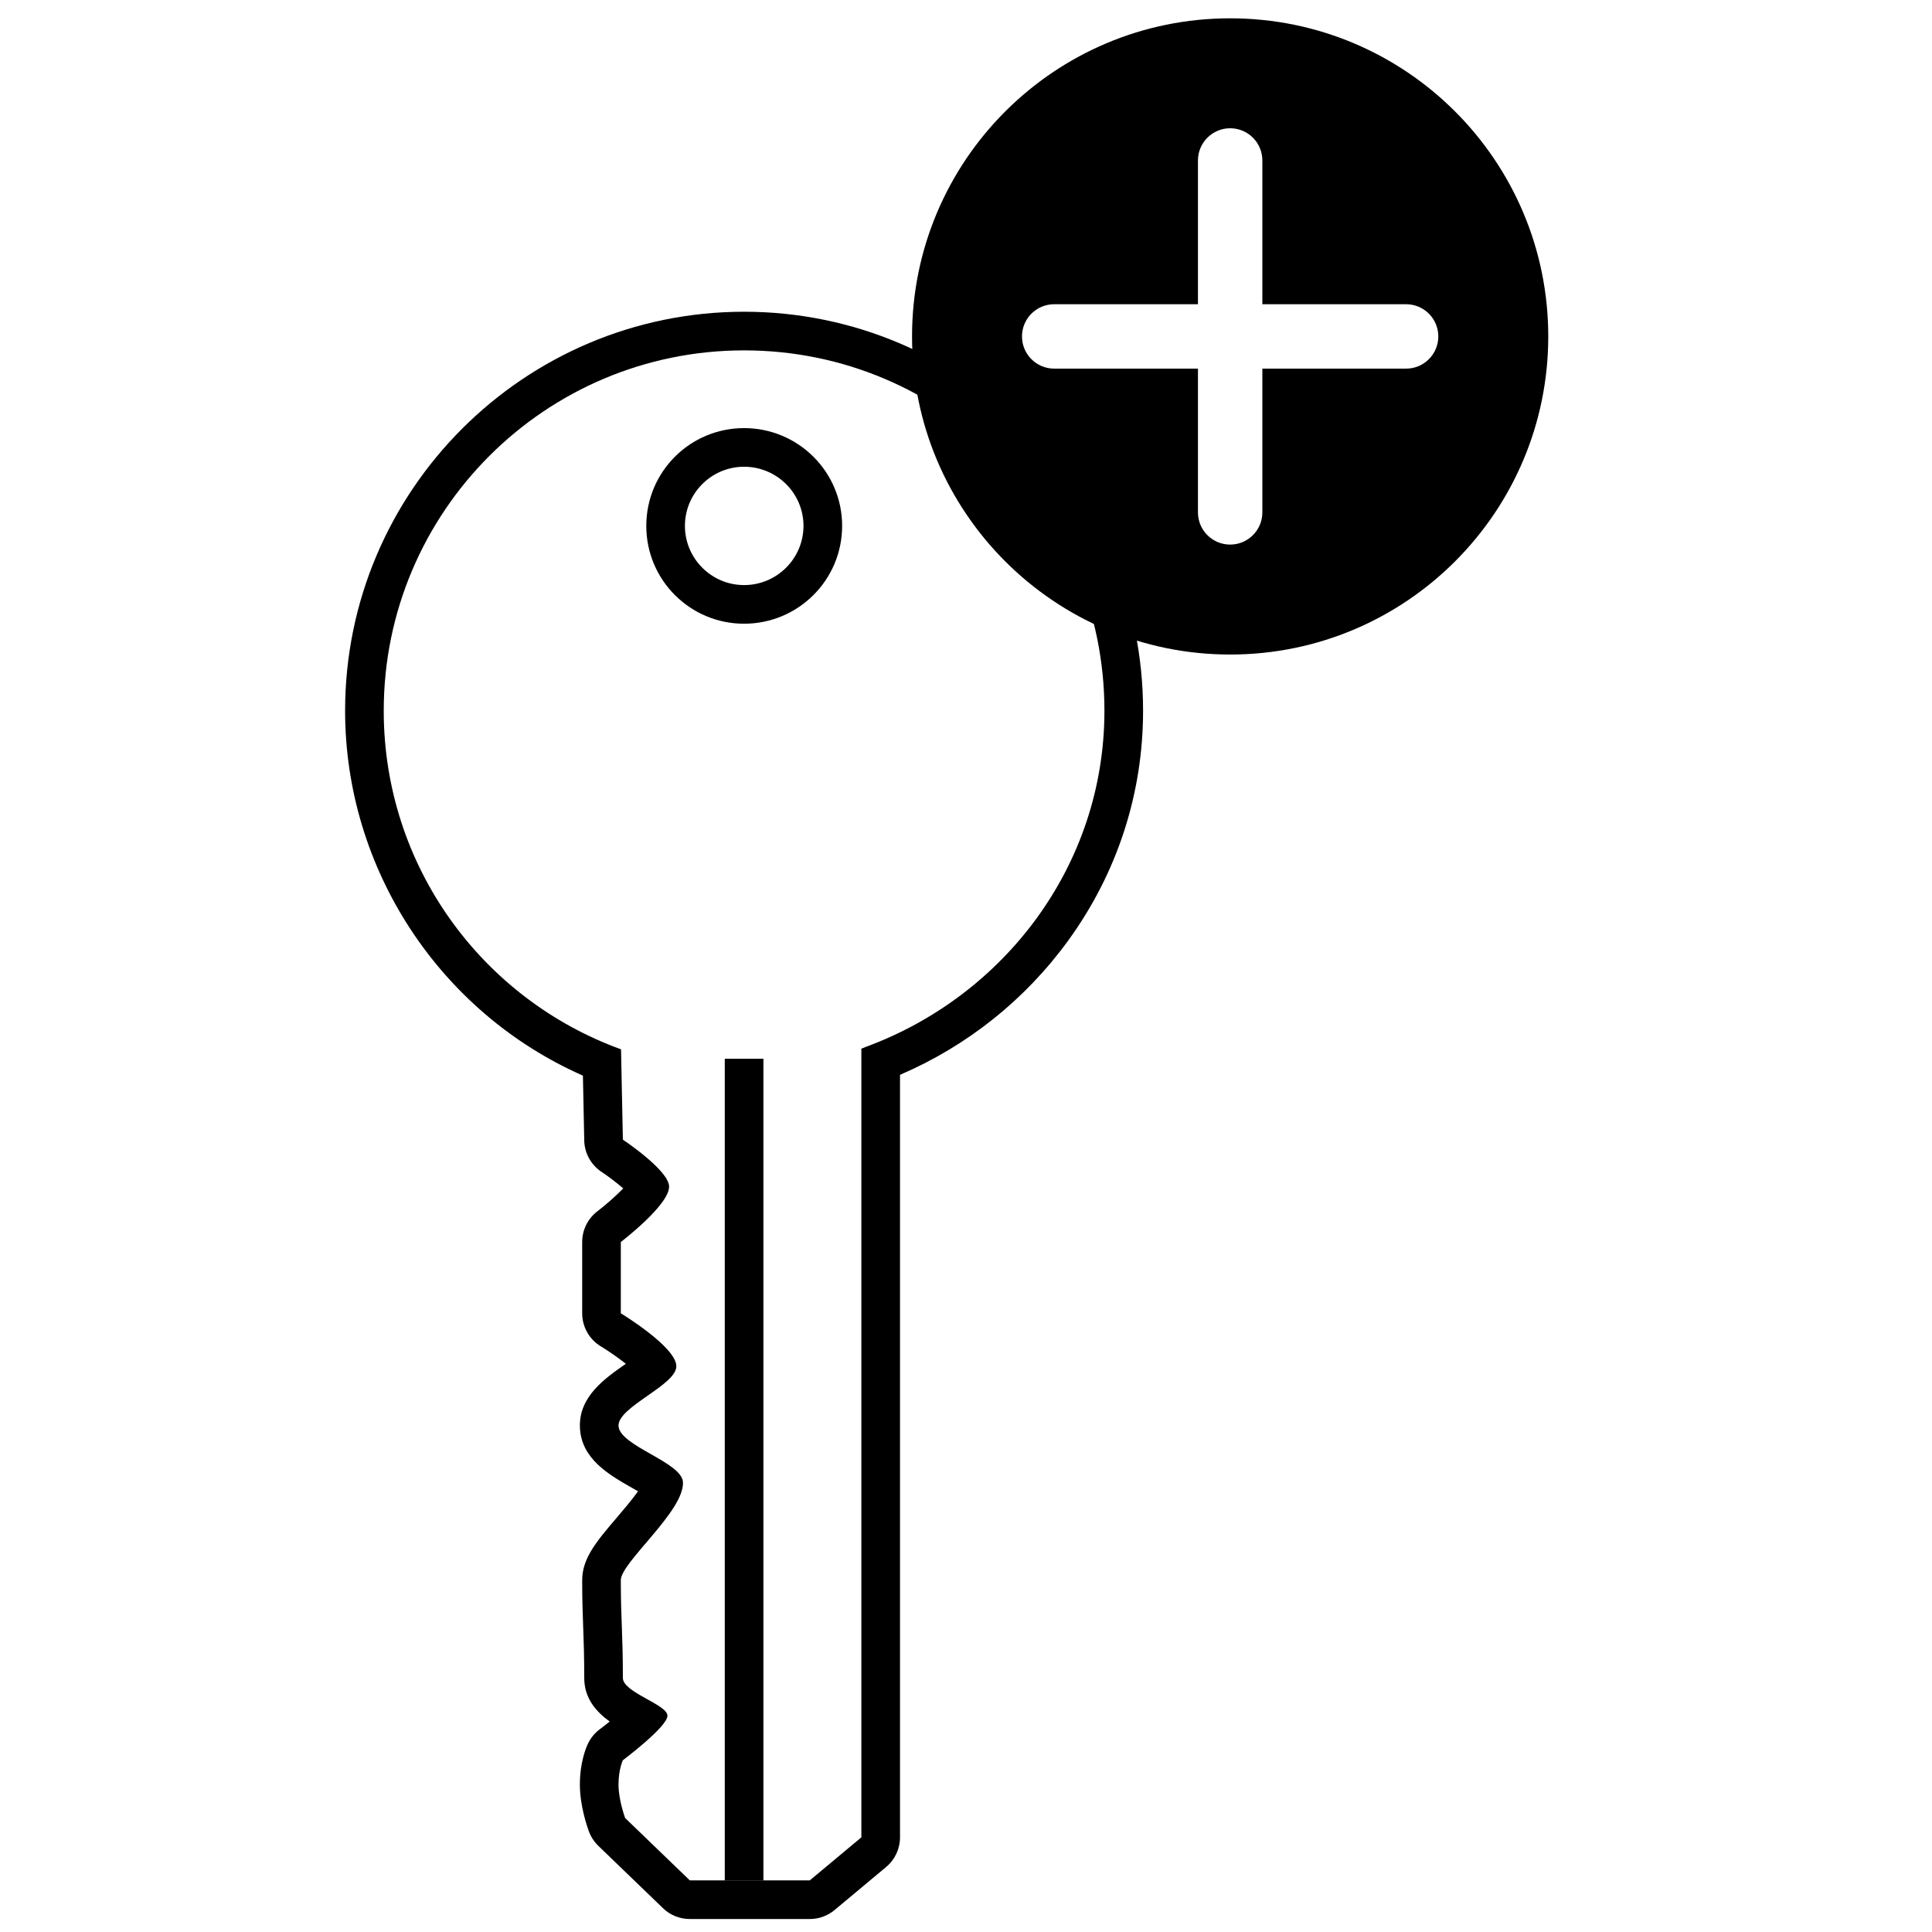<?xml version="1.0" encoding="utf-8"?>
<!-- Generator: Adobe Illustrator 16.0.3, SVG Export Plug-In . SVG Version: 6.00 Build 0)  -->
<!DOCTYPE svg PUBLIC "-//W3C//DTD SVG 1.1//EN" "http://www.w3.org/Graphics/SVG/1.1/DTD/svg11.dtd">
<svg version="1.1" id="Livello_1" xmlns="http://www.w3.org/2000/svg" xmlns:xlink="http://www.w3.org/1999/xlink" x="0px" y="0px"
	 width="300px" height="300px" viewBox="0 0 300 300" enable-background="new 0 0 300 300" xml:space="preserve">
<g>
	<path d="M115.542,54.407c30.92,0,55.953,25.065,55.953,55.954c0,24.065-15.605,44.272-36.942,52.157l-0.8,0.323v122.458
		l-8.011,6.686h-14.165h-4.463l-10.041-9.682c0,0-1.03-2.764-1.03-5.183c0-2.41,0.677-3.794,0.677-3.794s6.921-5.181,6.921-6.915
		c0-1.741-6.921-3.608-6.921-5.859c0-7.013-0.319-9.001-0.319-15.183c0-2.771,9.874-10.717,9.65-15.225
		c-0.158-3.118-9.912-5.629-10.008-8.747c-0.091-2.936,8.886-6.276,8.976-9.194c0.098-3.001-8.618-8.273-8.618-8.273v-11.072
		c0,0,7.599-5.792,7.496-8.652c-0.096-2.536-7.177-7.24-7.177-7.24l-0.287-14.029c-21.495-7.783-36.846-28.372-36.846-52.575
		C59.587,79.473,84.659,54.407,115.542,54.407 M115.542,96.851c8.398,0,15.224-6.791,15.224-15.191s-6.825-15.184-15.224-15.184
		c-8.394,0-15.187,6.783-15.187,15.184S107.148,96.851,115.542,96.851 M115.542,48.407c-34.162,0-61.955,27.792-61.955,61.954
		c0,24.583,14.678,46.85,36.928,56.663l0.206,10.064c0.041,1.966,1.041,3.787,2.679,4.875c1.16,0.773,2.413,1.737,3.379,2.574
		c-1.088,1.115-2.617,2.482-4.015,3.549c-1.489,1.135-2.363,2.899-2.363,4.771v11.072c0,2.1,1.098,4.047,2.895,5.134
		c1.328,0.807,2.741,1.801,3.886,2.704c-0.023,0.017-0.047,0.033-0.07,0.049c-3.213,2.243-7.211,5.035-7.065,9.767
		c0.151,4.926,4.52,7.414,8.029,9.414c0.301,0.171,0.649,0.369,0.999,0.573c-0.978,1.363-2.402,3.034-3.314,4.103
		c-3.112,3.649-5.36,6.287-5.36,9.696c0,3.105,0.08,5.238,0.156,7.301c0.08,2.151,0.163,4.377,0.163,7.882
		c0,3.19,1.885,5.274,3.952,6.762c-0.514,0.416-1.04,0.829-1.55,1.211c-0.76,0.569-1.375,1.313-1.792,2.166
		c-0.302,0.617-1.287,2.905-1.287,6.43c0,3.332,1.173,6.647,1.408,7.278c0.313,0.841,0.812,1.601,1.458,2.224l10.041,9.682
		c1.118,1.078,2.611,1.681,4.165,1.681h4.463h14.165c1.405,0,2.766-0.493,3.845-1.394l8.011-6.686
		c1.366-1.14,2.155-2.827,2.155-4.606V166.899c10.458-4.498,19.442-11.662,26.127-20.867c7.599-10.464,11.615-22.799,11.615-35.671
		C177.495,76.199,149.703,48.407,115.542,48.407L115.542,48.407z M115.542,90.851c-5.065,0-9.187-4.124-9.187-9.191
		c0-5.064,4.121-9.184,9.187-9.184c5.086,0,9.224,4.12,9.224,9.184C124.765,86.728,120.628,90.851,115.542,90.851L115.542,90.851z"
		/>
</g>
<line fill="#FFFFFF" stroke="#000000" stroke-width="6" stroke-linejoin="round" x1="115.542" y1="164.398" x2="115.542" y2="291.984"/>
<path d="M191.017,2.844c-27.282,0-49.396,22.115-49.396,49.396s22.114,49.396,49.396,49.396c27.281,0,49.396-22.115,49.396-49.396
	S218.299,2.844,191.017,2.844z M218.34,57.24h-22.322v22.323c0,2.761-2.238,5-5,5s-5-2.239-5-5V57.24h-22.323c-2.762,0-5-2.239-5-5
	s2.238-5,5-5h22.323V24.917c0-2.761,2.238-5,5-5s5,2.239,5,5V47.24h22.322c2.762,0,5,2.239,5,5S221.101,57.24,218.34,57.24z"/>
</svg>
